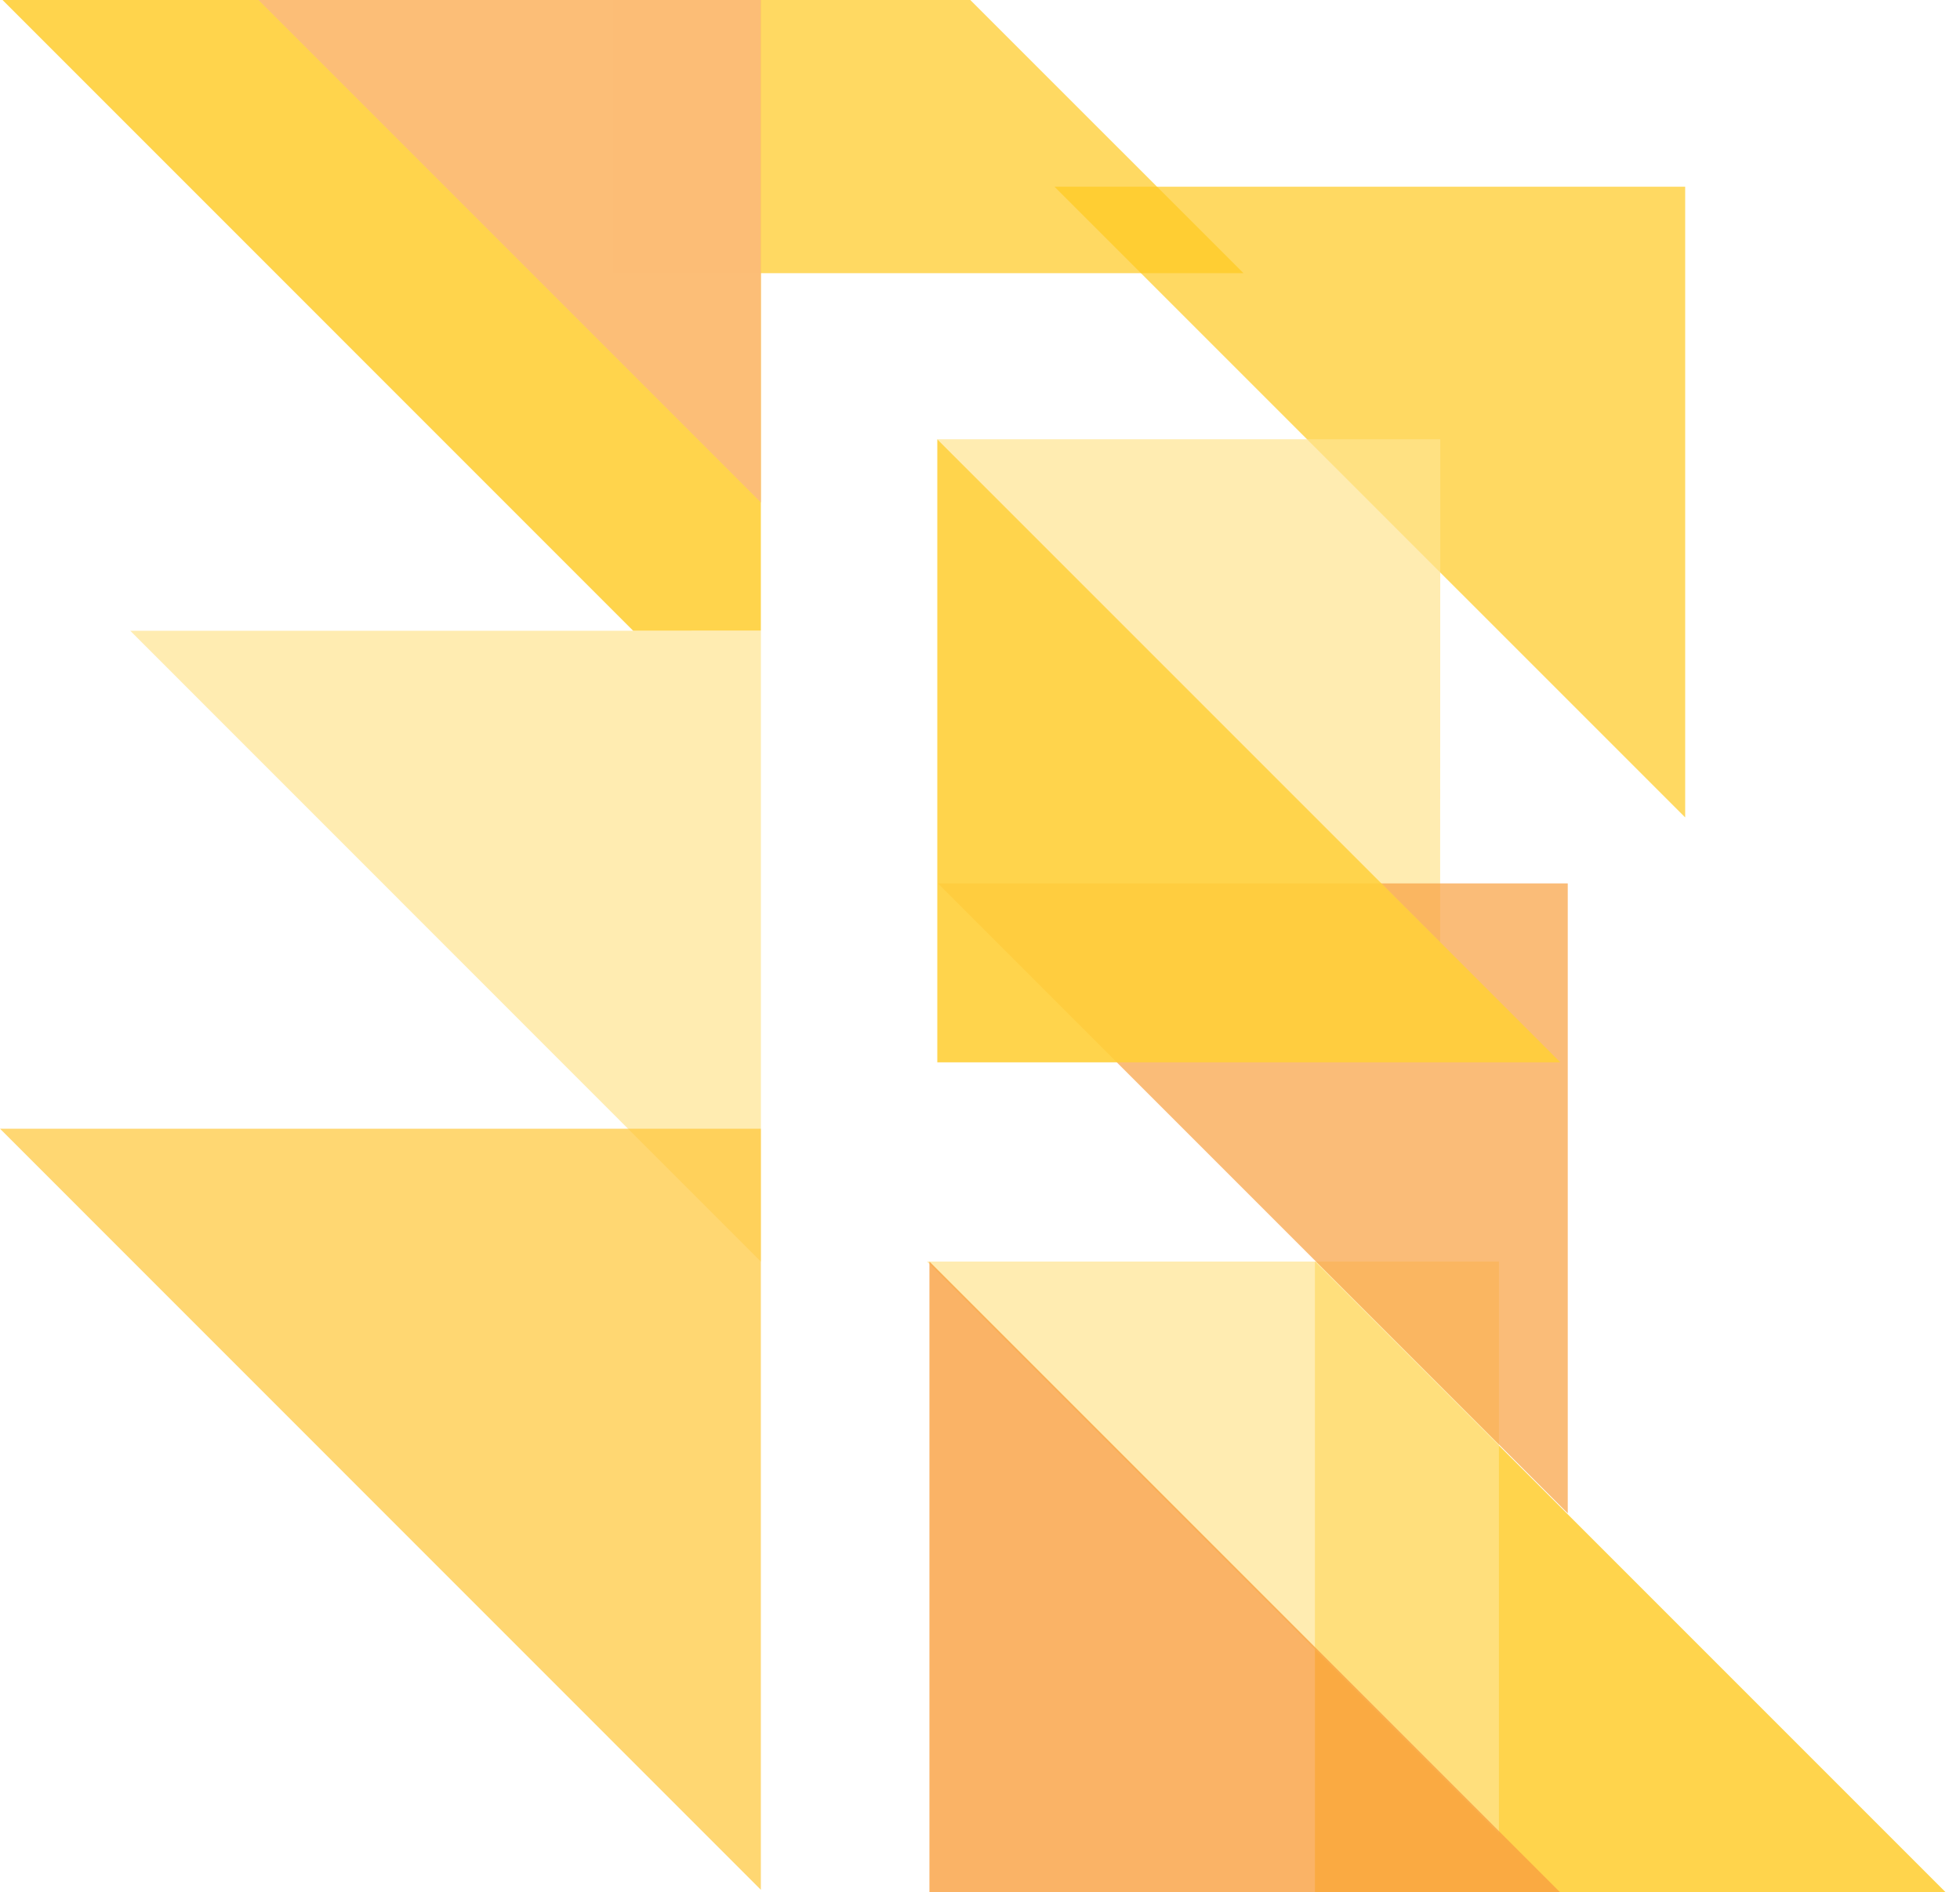 <svg width="261.39" height="252.33" xmlns="http://www.w3.org/2000/svg" class="flow-logo">
 <title>Flow logo</title>

 <g>
  <title>background</title>
  <rect fill="none" id="canvas_background" height="254.33" width="263.39" y="-1" x="-1"/>
 </g>
 <g>
  <title>Layer 1</title>
  <g id="svg_1" class="flow-logo-mark">
   <path id="svg_2" d="m224.74,109l-84.11,-84.1l84.11,0l0,84.1z" opacity="0.7" fill="#ffca20"/>
   <path id="svg_3" d="m81.72,0l47.68,0l36.44,36.43l-84.12,0l0,-36.43z" opacity="0.7" fill="#ffca20"/>
   <path id="svg_4" d="m84.45,84.12l-84.11,-84.12l101.13,0l0,84.11l-17.02,0.01zm90.91,84.09l84.11,84.11l-84.11,0l0,-84.11z" opacity="0.9" fill="#ffcf39"/>
   <path id="svg_5" d="m101.47,168.23l-84.1,-84.12l84.11,0l0,84.11l-0.01,0.01zm90.59,-42.58l-67.06,-67.08l67.08,0l-0.02,67.08zm7.84,118.84l-76.28,-76.27l76.28,0l0,76.27z" opacity="0.7" fill="#ffe490"/>
   <path id="svg_6" d="m101.47,67l-67,-67l67,0l0,67z" opacity="0.9" fill="#fcbc7c"/>
   <path id="svg_7" d="m123.95,168.22l84.11,84.11l-84.11,0l0,-84.11z" opacity="0.8" fill="#f9a040"/>
   <path id="svg_8" d="m209.08,201.8l-84,-84l84,0l0,84z" opacity="0.7" fill="#f9a040"/>
   <path id="svg_9" d="m125,58.57l83.09,83.09l-83.09,0l0,-83.09z" opacity="0.9" fill="#ffcf39"/>
   <path id="svg_10" d="m101.47,252l-101.47,-101.49l101.47,0l0,101.49z" opacity="0.7" fill="#ffc737"/>
  </g>
 </g>
</svg>